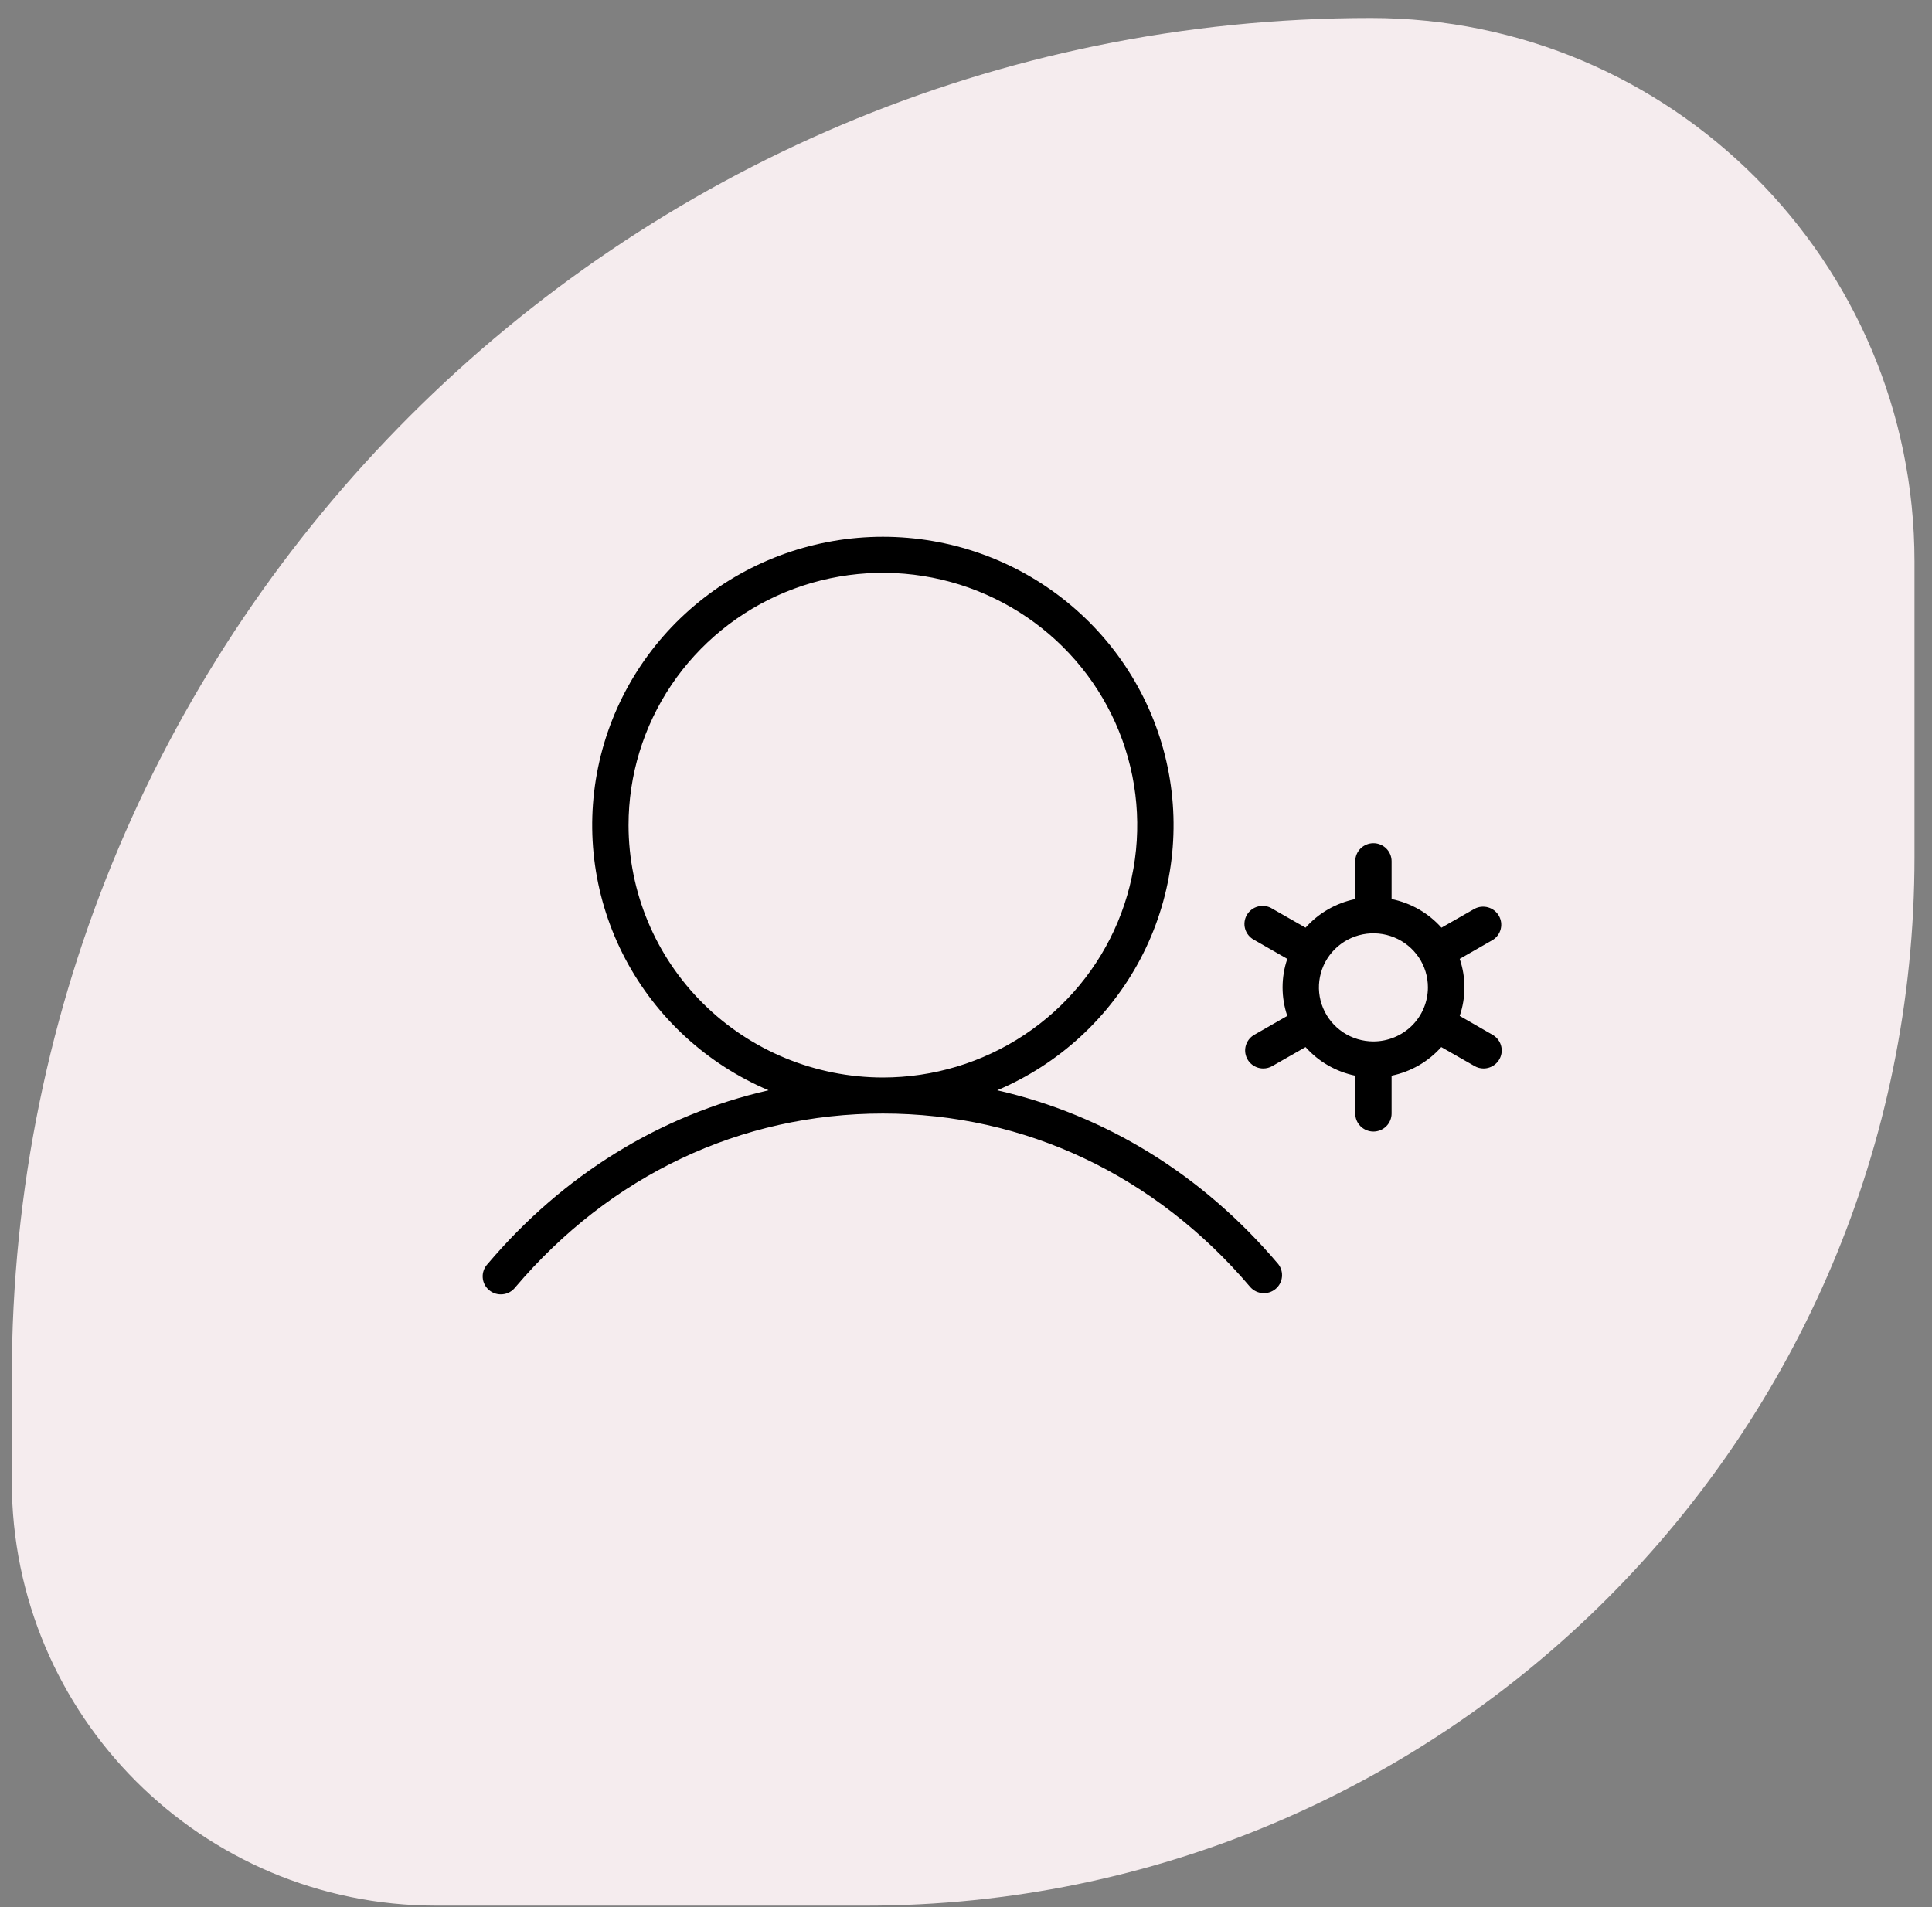 <svg width="79" height="78" viewBox="0 0 79 78" fill="none" xmlns="http://www.w3.org/2000/svg">
<rect x="0" y="0" width="79" height="78" fill="#808080" stroke="none"/>
<path d="M0.482 56.31C0.482 25.618 25.363 0.737 56.055 0.737C68.332 0.737 78.284 10.689 78.284 22.966V35.046C78.284 58.731 59.084 77.932 35.398 77.932H17.836C8.252 77.932 0.482 70.162 0.482 60.578V56.31Z" fill="#F5ECEE"/>
<path d="M40.776 44.589C43.294 43.52 45.362 41.622 46.632 39.215C47.902 36.808 48.295 34.04 47.746 31.378C47.196 28.717 45.737 26.325 43.615 24.608C41.494 22.89 38.84 21.952 36.101 21.952C33.363 21.952 30.709 22.89 28.587 24.608C26.465 26.325 25.006 28.717 24.457 31.378C23.907 34.04 24.301 36.808 25.57 39.215C26.84 41.622 28.909 43.52 31.427 44.589C27.014 45.595 23.036 48.033 19.932 51.7C19.864 51.773 19.812 51.86 19.779 51.953C19.745 52.047 19.731 52.147 19.738 52.246C19.744 52.346 19.771 52.443 19.816 52.532C19.862 52.62 19.925 52.699 20.001 52.763C20.078 52.827 20.167 52.875 20.263 52.904C20.359 52.933 20.46 52.942 20.56 52.931C20.66 52.921 20.756 52.89 20.844 52.841C20.931 52.792 21.008 52.726 21.069 52.647C24.958 48.064 30.288 45.54 36.101 45.54C41.914 45.54 47.245 48.064 51.134 52.647C51.263 52.787 51.442 52.872 51.633 52.884C51.824 52.897 52.012 52.835 52.159 52.713C52.305 52.591 52.399 52.418 52.419 52.229C52.44 52.04 52.387 51.851 52.271 51.7C49.167 48.033 45.189 45.595 40.776 44.589ZM25.701 33.746C25.701 31.705 26.311 29.71 27.453 28.013C28.596 26.316 30.221 24.993 32.121 24.212C34.022 23.431 36.113 23.227 38.13 23.625C40.148 24.023 42.001 25.006 43.456 26.449C44.91 27.892 45.901 29.731 46.302 31.733C46.703 33.735 46.497 35.81 45.71 37.695C44.923 39.581 43.59 41.193 41.88 42.326C40.169 43.46 38.158 44.066 36.101 44.066C33.344 44.063 30.7 42.974 28.75 41.04C26.8 39.105 25.704 36.482 25.701 33.746ZM61.035 42.322L59.688 41.547C59.946 40.79 59.946 39.97 59.688 39.214L61.042 38.438C61.204 38.336 61.32 38.176 61.365 37.991C61.411 37.806 61.383 37.611 61.287 37.447C61.191 37.282 61.035 37.161 60.851 37.108C60.667 37.055 60.469 37.075 60.3 37.163L58.942 37.938C58.408 37.339 57.692 36.928 56.903 36.768V35.22C56.903 35.025 56.824 34.837 56.685 34.699C56.546 34.561 56.357 34.483 56.16 34.483C55.963 34.483 55.774 34.561 55.634 34.699C55.495 34.837 55.417 35.025 55.417 35.22V36.768C54.63 36.93 53.917 37.34 53.385 37.938L52.027 37.163C51.943 37.109 51.848 37.073 51.749 37.057C51.65 37.041 51.549 37.045 51.452 37.069C51.355 37.092 51.263 37.135 51.183 37.195C51.103 37.255 51.036 37.33 50.986 37.416C50.935 37.502 50.903 37.597 50.891 37.696C50.879 37.794 50.887 37.895 50.915 37.99C50.943 38.086 50.99 38.174 51.054 38.251C51.117 38.328 51.196 38.392 51.284 38.438L52.638 39.214C52.381 39.97 52.381 40.79 52.638 41.547L51.284 42.322C51.143 42.404 51.033 42.529 50.971 42.679C50.908 42.828 50.897 42.994 50.94 43.151C50.982 43.307 51.075 43.446 51.204 43.544C51.334 43.643 51.492 43.697 51.656 43.697C51.786 43.697 51.915 43.663 52.027 43.597L53.385 42.822C53.917 43.42 54.63 43.83 55.417 43.992V45.54C55.417 45.735 55.495 45.923 55.634 46.061C55.774 46.199 55.963 46.277 56.16 46.277C56.357 46.277 56.546 46.199 56.685 46.061C56.824 45.923 56.903 45.735 56.903 45.54V43.992C57.69 43.83 58.403 43.42 58.934 42.822L60.292 43.597C60.405 43.663 60.533 43.697 60.663 43.697C60.827 43.697 60.985 43.643 61.115 43.544C61.244 43.446 61.337 43.307 61.38 43.151C61.422 42.994 61.411 42.828 61.349 42.679C61.286 42.529 61.176 42.404 61.035 42.322ZM56.16 42.591C55.719 42.591 55.288 42.462 54.921 42.219C54.555 41.976 54.269 41.63 54.101 41.226C53.932 40.822 53.888 40.378 53.974 39.949C54.06 39.52 54.272 39.126 54.584 38.816C54.895 38.507 55.292 38.297 55.725 38.211C56.157 38.126 56.605 38.17 57.013 38.337C57.42 38.504 57.768 38.788 58.013 39.151C58.258 39.515 58.388 39.943 58.388 40.38C58.388 40.967 58.154 41.529 57.736 41.944C57.318 42.358 56.751 42.591 56.16 42.591Z" fill="black"/>
</svg>
